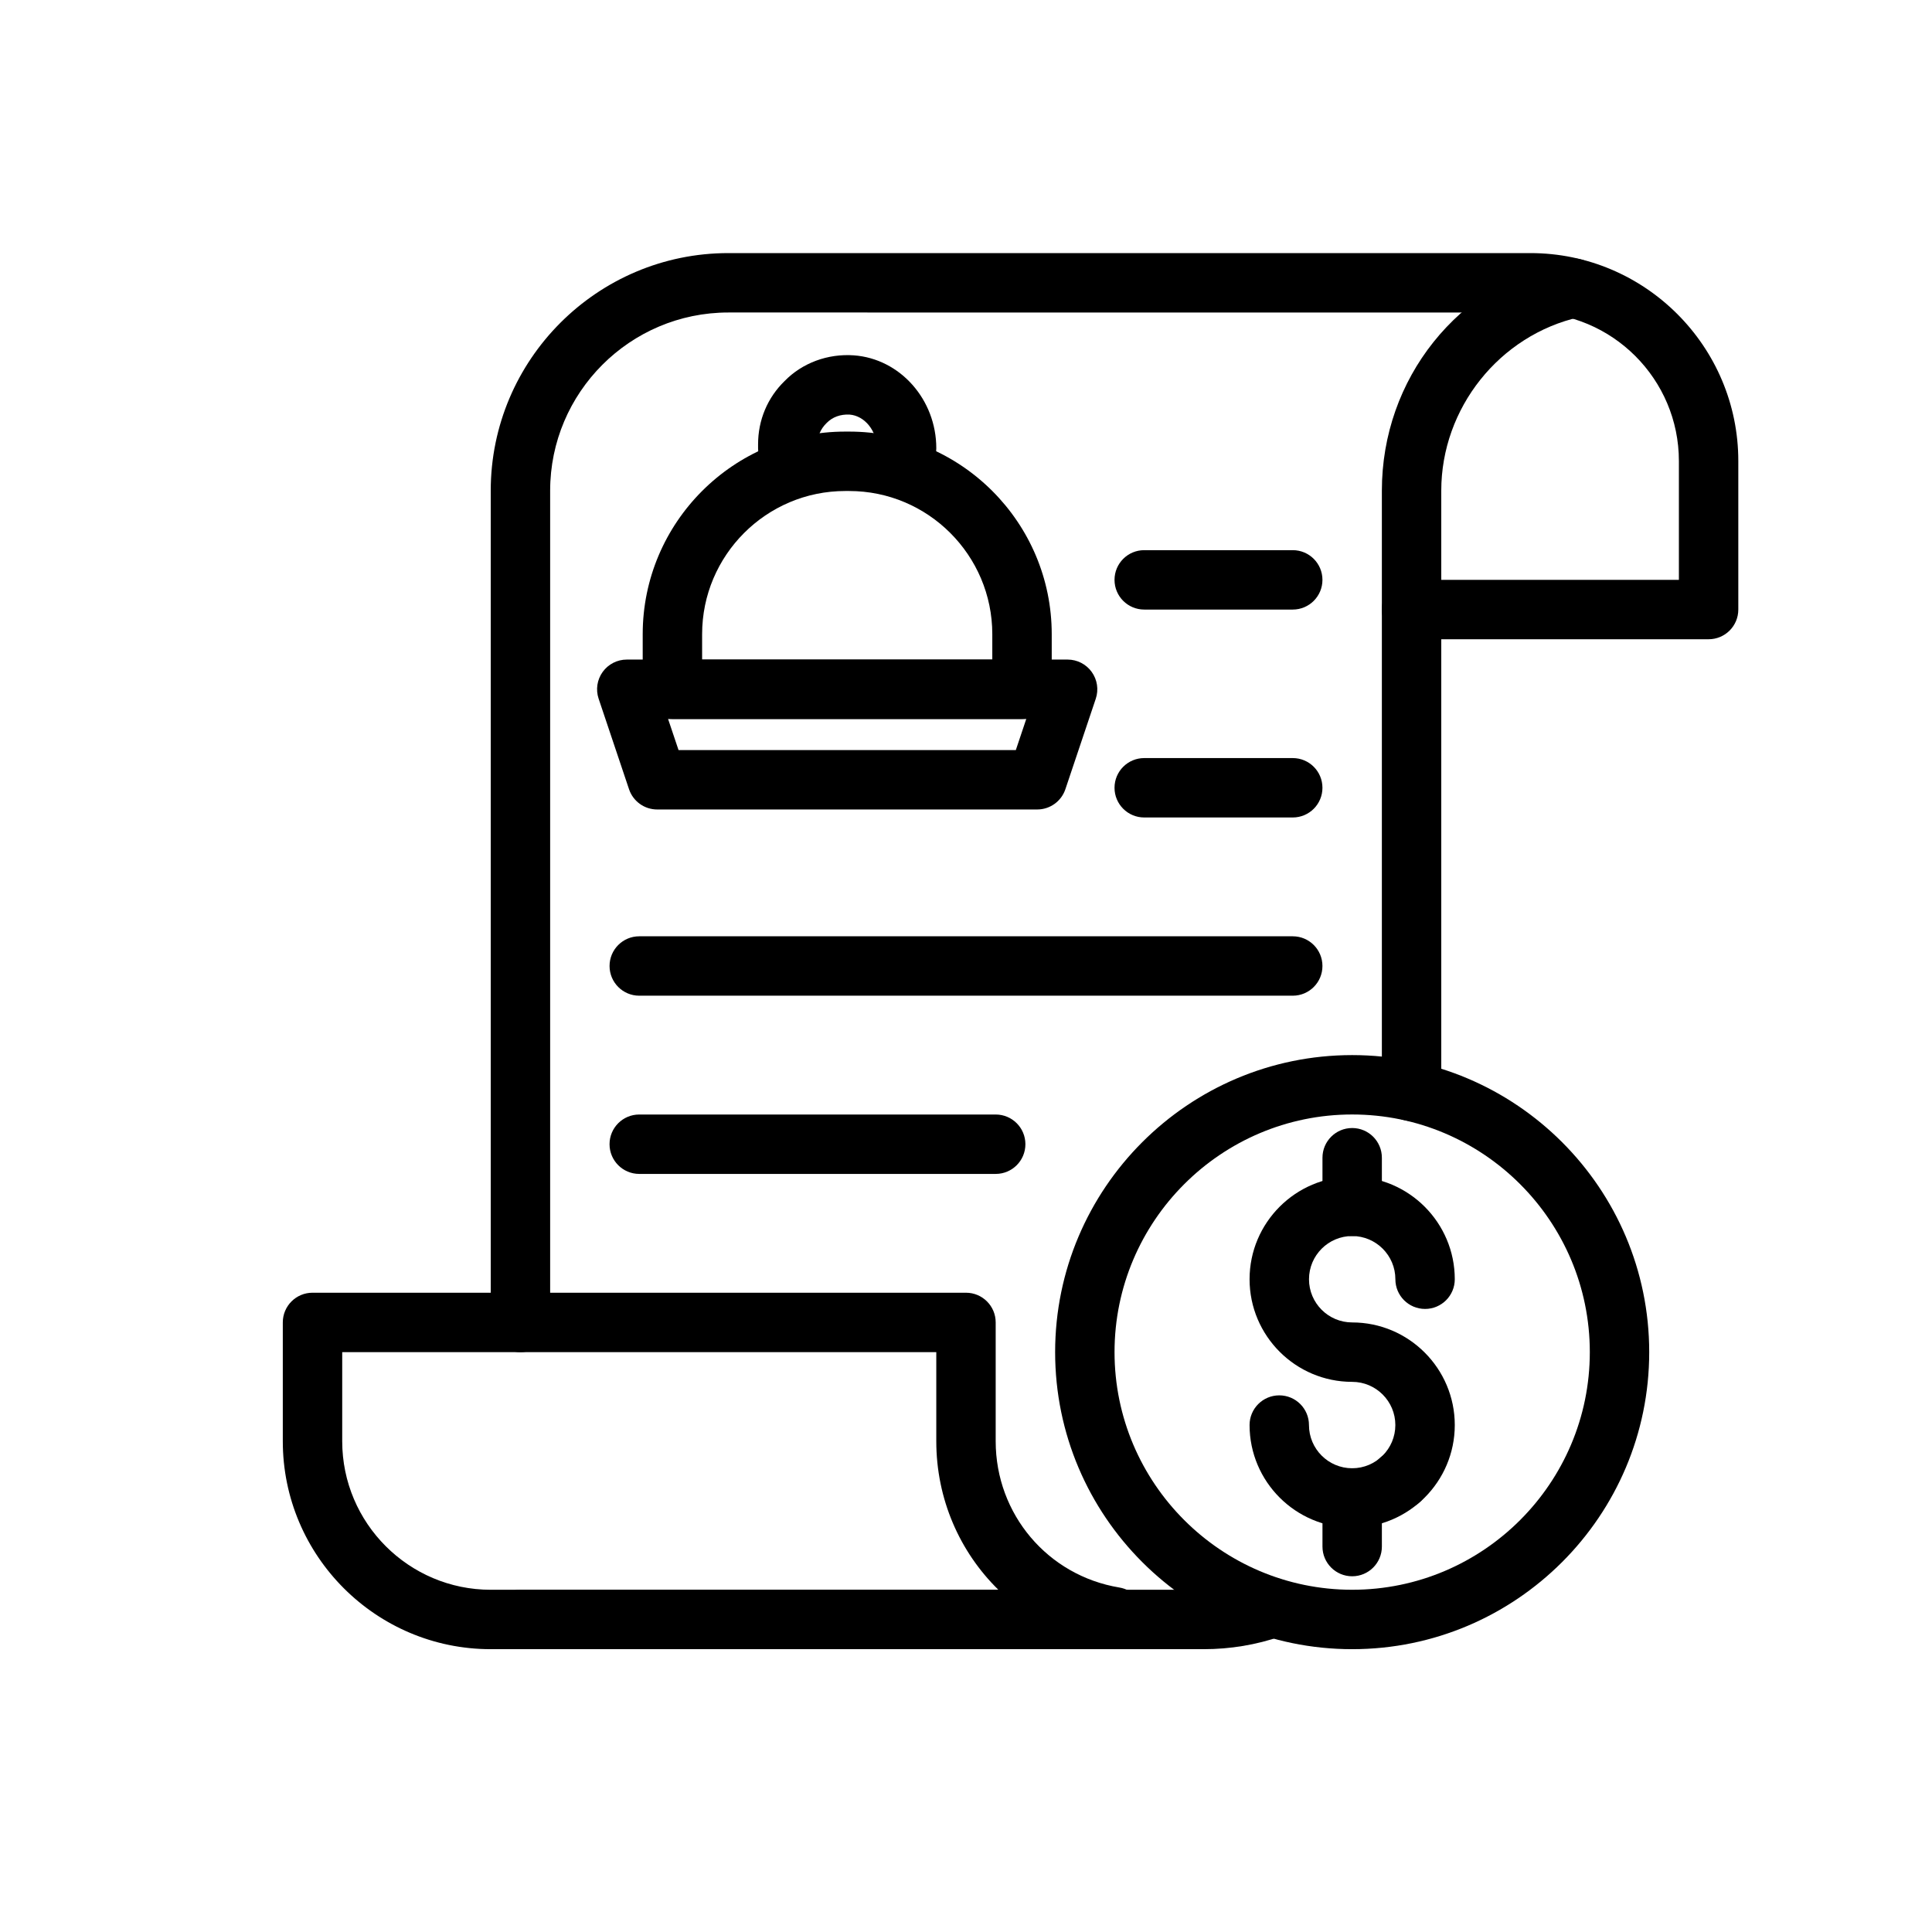 <?xml version="1.0" encoding="UTF-8"?>
<!-- Uploaded to: SVG Repo, www.svgrepo.com, Generator: SVG Repo Mixer Tools -->
<svg fill="#000000" width="800px" height="800px" version="1.1" viewBox="144 144 512 512" xmlns="http://www.w3.org/2000/svg">
 <g>
  <path d="m462.98 581.05h-181.06c-4.348 0-7.871-3.523-7.871-7.871s3.523-7.871 7.871-7.871h181.05c5.449 0 10.762-0.906 15.773-2.691 4.988-1.777 10.555 2.168 10.555 7.414 0 3.664-2.477 6.738-5.852 7.617-6.535 2.258-13.426 3.402-20.473 3.402z"/>
  <path d="m515.01 544.09c-4.352 0-7.871-3.484-7.871-7.828v-0.082c0-4.348 3.519-7.871 7.871-7.871 4.352 0 7.871 3.523 7.871 7.871s-3.519 7.91-7.871 7.91z"/>
  <path d="m518.08 441.09c-4.352 0-7.871-3.523-7.871-7.871v-159.18c0-29.668 20.141-54.902 48.977-61.367 4.242-0.938 8.449 1.715 9.402 5.957 0.953 4.242-1.715 8.453-5.957 9.402-21.25 4.766-36.68 24.117-36.68 46.008v159.18c0 4.344-3.519 7.871-7.871 7.871z"/>
  <path d="m281.92 502.34c-4.348 0-7.871-3.523-7.871-7.871v-220.42c0-34.723 28.25-62.977 62.977-62.977h212.54c30.383 0 55.105 24.719 55.105 55.105v39.359c0 4.348-3.519 7.871-7.871 7.871h-78.723c-4.352 0-7.871-3.523-7.871-7.871s3.519-7.871 7.871-7.871h70.848v-31.488c0-21.703-17.66-39.359-39.359-39.359l-212.54-0.004c-26.047 0-47.23 21.188-47.23 47.23v220.42c-0.004 4.348-3.527 7.875-7.875 7.875z"/>
  <path d="m439.36 581.05h-165.31c-30.387 0-55.105-24.719-55.105-55.105v-31.488c0-4.348 3.523-7.871 7.871-7.871h173.18c4.348 0 7.871 3.523 7.871 7.871v31.488c0 19.316 13.785 35.613 32.773 38.762 3.809 0.629 6.59 3.914 6.59 7.766v0.707c0 4.348-3.519 7.871-7.871 7.871zm-204.67-78.719v23.617c0 21.703 17.66 39.359 39.359 39.359h134.53c-10.234-10.039-16.453-24.02-16.453-39.363v-23.617z"/>
  <path d="m486.59 305.54h-39.359c-4.352 0-7.871-3.523-7.871-7.871 0-4.348 3.519-7.871 7.871-7.871h39.359c4.352 0 7.871 3.523 7.871 7.871 0 4.344-3.519 7.871-7.871 7.871z"/>
  <path d="m486.59 360.64h-39.359c-4.352 0-7.871-3.523-7.871-7.871s3.519-7.871 7.871-7.871h39.359c4.352 0 7.871 3.523 7.871 7.871s-3.519 7.871-7.871 7.871z"/>
  <path d="m486.59 407.87h-173.18c-4.348 0-7.871-3.523-7.871-7.871s3.523-7.871 7.871-7.871h173.18c4.352 0 7.871 3.523 7.871 7.871s-3.519 7.871-7.871 7.871z"/>
  <path d="m407.87 455.1h-94.465c-4.348 0-7.871-3.523-7.871-7.871 0-4.348 3.523-7.871 7.871-7.871h94.465c4.352 0 7.871 3.523 7.871 7.871 0 4.348-3.519 7.871-7.871 7.871z"/>
  <path d="m414.84 334.54h-92.645c-4.348 0-7.871-3.523-7.871-7.871v-14.602c0-29.605 24.086-53.691 53.688-53.691h1.016c29.605 0 53.691 24.086 53.691 53.691v14.602c-0.008 4.348-3.527 7.871-7.879 7.871zm-84.773-15.742h76.902v-6.731c0-20.922-17.023-37.945-37.945-37.945h-1.016c-20.922 0-37.941 17.023-37.941 37.945z"/>
  <path d="m418.86 358.52h-100.7c-3.383 0-6.383-2.16-7.461-5.367l-8.055-23.984c-0.809-2.402-0.41-5.043 1.07-7.102 1.48-2.055 3.859-3.273 6.391-3.273h116.82c2.535 0 4.914 1.219 6.387 3.273 1.484 2.059 1.883 4.699 1.078 7.102l-8.055 23.984c-1.078 3.207-4.086 5.367-7.469 5.367zm-95.039-15.742h89.383l2.766-8.242h-94.922z"/>
  <path d="m352.77 270.7c-4.348 0-7.871-3.523-7.871-7.871v-1.105c0-6.383 2.496-12.332 7.023-16.738 4.656-4.785 11.414-7.312 18.371-6.816 12.246 0.898 21.836 11.719 21.836 24.629 0 4.348-3.523 7.887-7.871 7.887s-7.871-3.508-7.871-7.856c0-4.66-3.25-8.664-7.246-8.961-2.394-0.113-4.512 0.625-6.086 2.242-1.609 1.57-2.414 3.508-2.414 5.609v1.105c0 4.348-3.523 7.875-7.871 7.875z"/>
  <path d="m502.34 471.56c-4.352 0-7.871-3.523-7.871-7.871v-12.879c0-4.348 3.519-7.871 7.871-7.871 4.352 0 7.871 3.523 7.871 7.871v12.879c0 4.344-3.519 7.871-7.871 7.871z"/>
  <path d="m502.34 561.73c-4.352 0-7.871-3.523-7.871-7.871v-12.879c0-4.348 3.519-7.871 7.871-7.871 4.352 0 7.871 3.523 7.871 7.871v12.879c0 4.344-3.519 7.871-7.871 7.871z"/>
  <path d="m502.34 548.85c-14.992 0-27.191-12.199-27.191-27.195 0-4.348 3.519-7.871 7.871-7.871s7.871 3.523 7.871 7.871c0 6.316 5.137 11.449 11.445 11.449 6.312 0 11.445-5.137 11.445-11.449 0.004-6.312-5.133-11.449-11.441-11.449-14.992 0-27.191-12.199-27.191-27.195 0-14.992 12.199-27.195 27.191-27.195 14.992 0 27.191 12.199 27.191 27.195 0 4.348-3.519 7.871-7.871 7.871s-7.871-3.523-7.871-7.871c0-6.316-5.137-11.449-11.445-11.449-6.312 0-11.445 5.137-11.445 11.449-0.008 6.316 5.129 11.449 11.441 11.449 14.992 0 27.191 12.199 27.191 27.195s-12.203 27.195-27.191 27.195z"/>
  <path d="m502.34 581.05c-43.402 0-78.719-35.312-78.719-78.719s35.316-78.719 78.719-78.719c43.402 0 78.719 35.312 78.719 78.719s-35.316 78.719-78.719 78.719zm0-141.7c-34.723 0-62.977 28.25-62.977 62.977 0 34.723 28.25 62.977 62.977 62.977 34.723 0 62.977-28.25 62.977-62.977 0-34.727-28.254-62.977-62.977-62.977z"/>
 </g>
</svg>